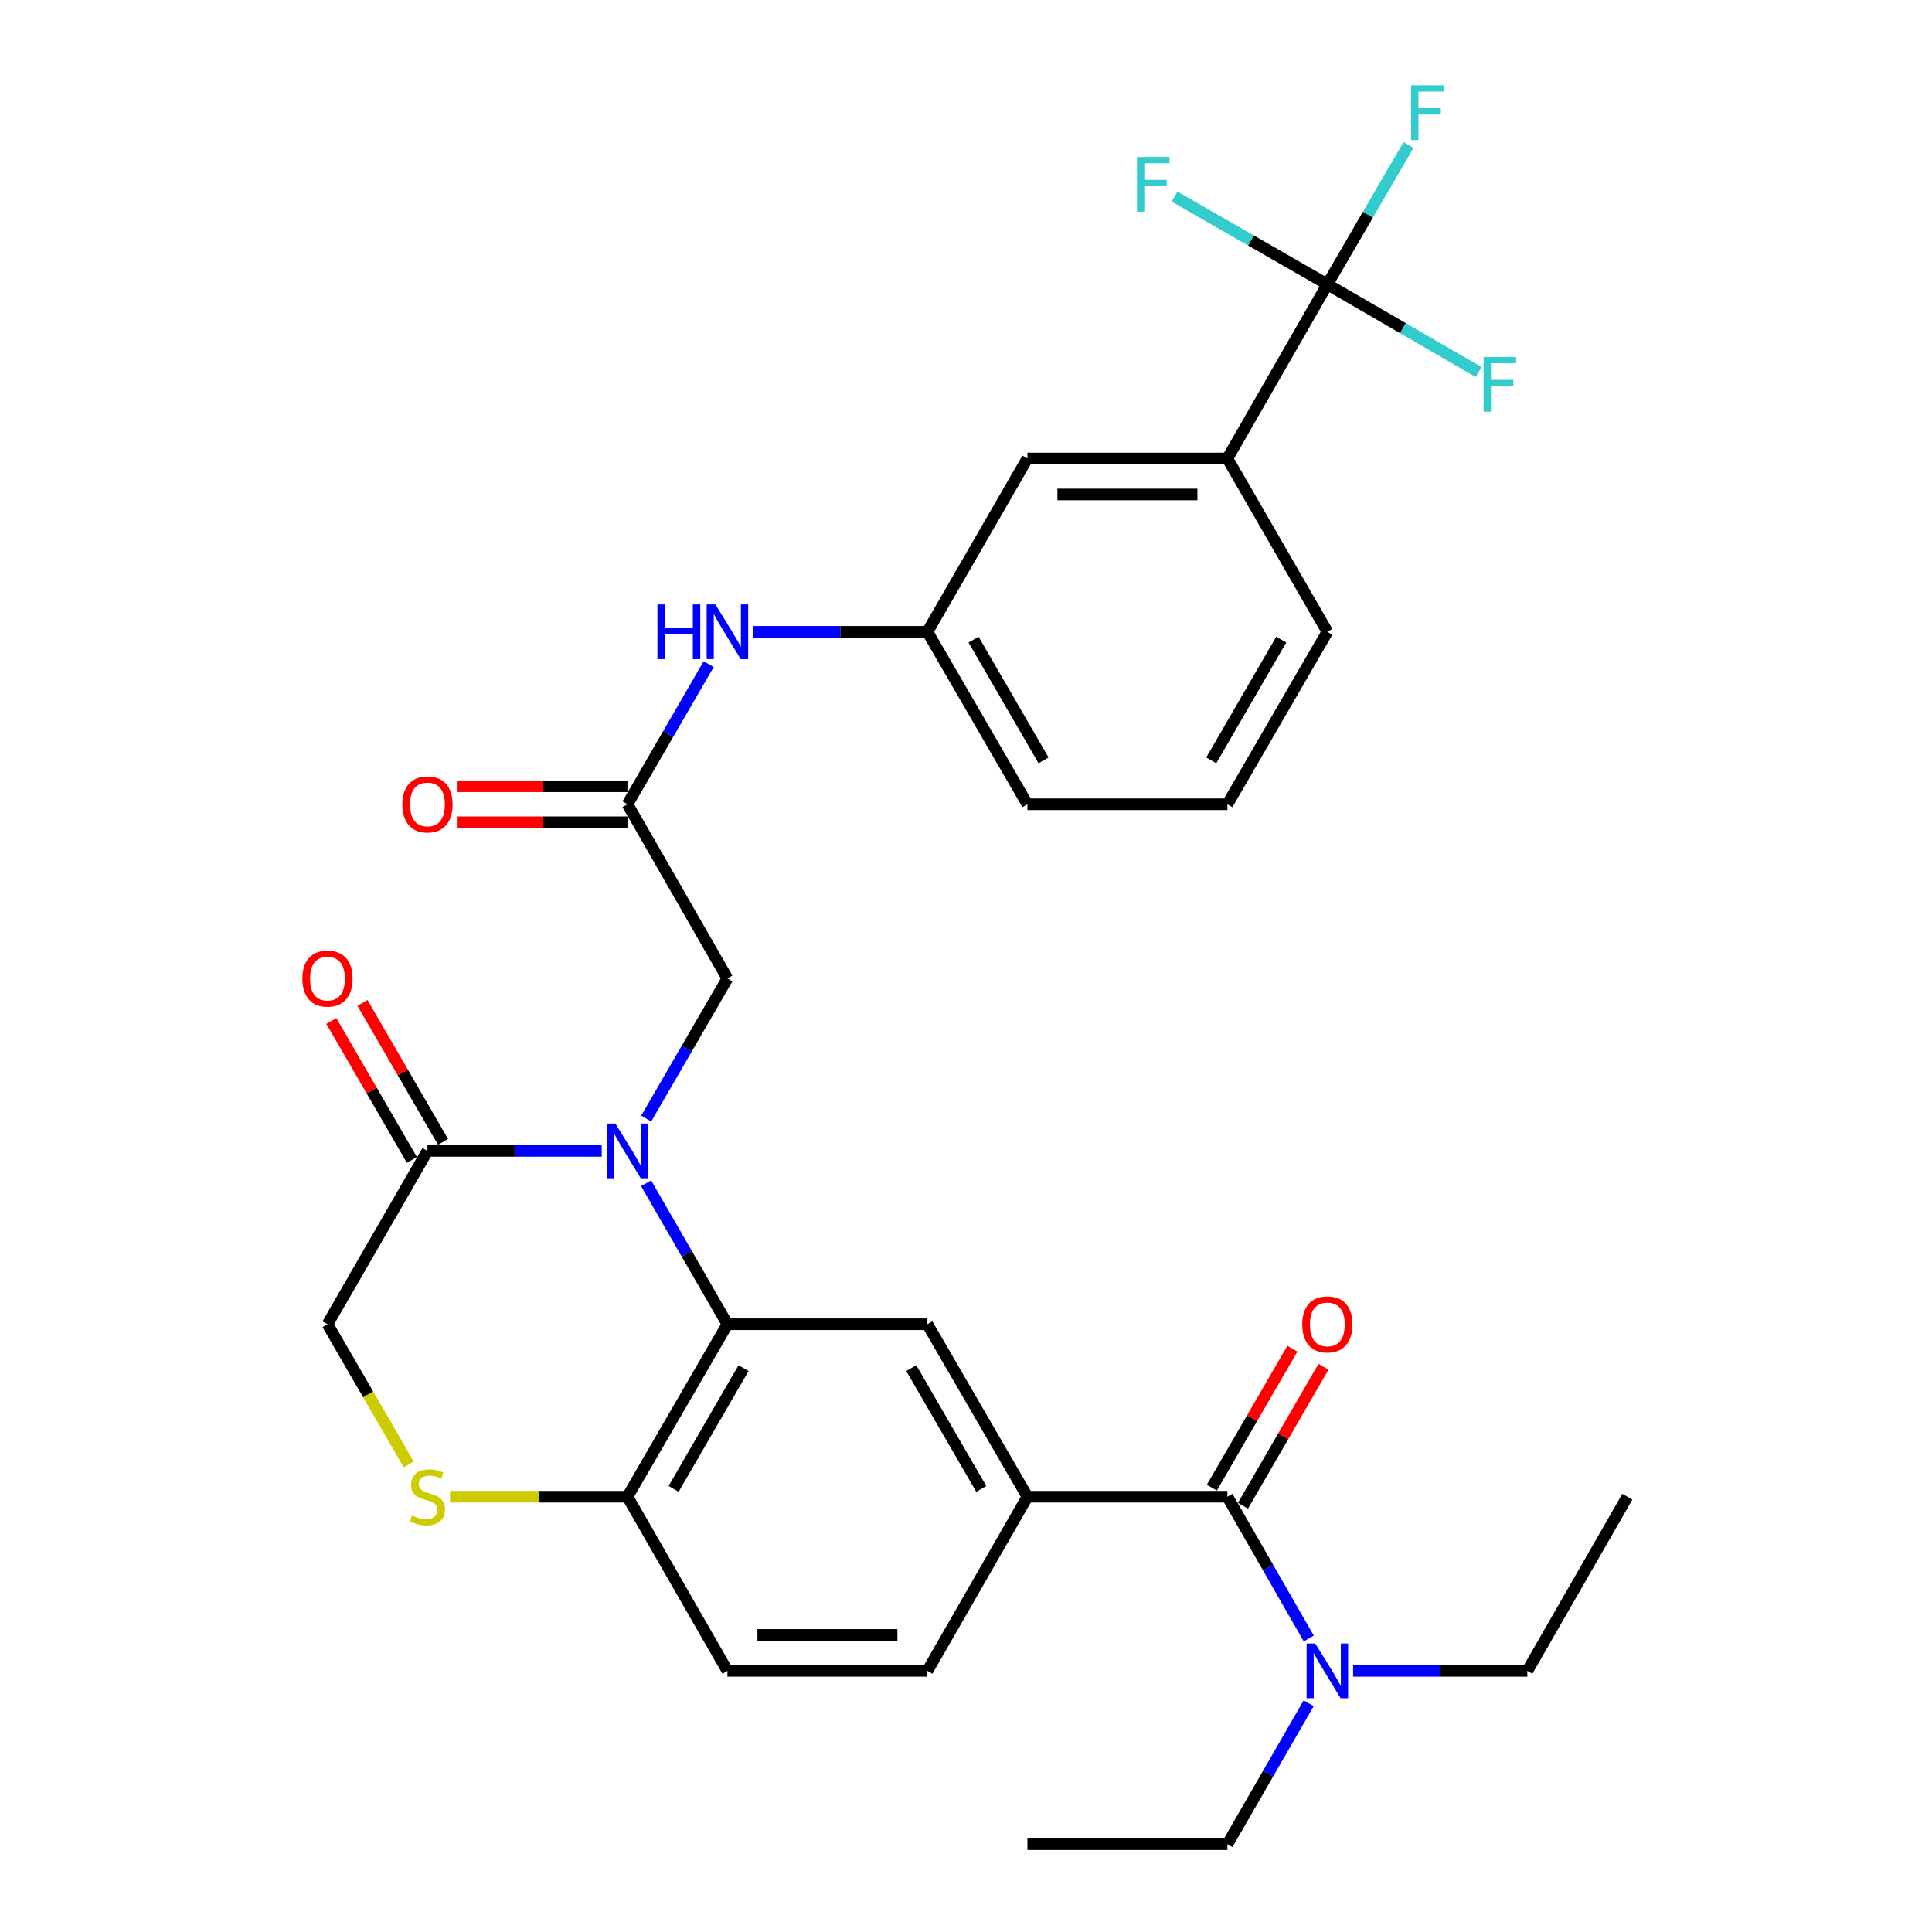 <?xml version='1.0' encoding='iso-8859-1'?>
<svg version='1.1' baseProfile='full'
              xmlns='http://www.w3.org/2000/svg'
                      xmlns:rdkit='http://www.rdkit.org/xml'
                      xmlns:xlink='http://www.w3.org/1999/xlink'
                  xml:space='preserve'
width='1000px' height='1000px' viewBox='0 0 1000 1000'>
<!-- END OF HEADER -->
<rect style='opacity:1.0;fill:#FFFFFF;stroke:none' width='1000' height='1000' x='0' y='0'> </rect>
<path class='bond-0' d='M 334.435,612.456 L 355.473,648.941' style='fill:none;fill-rule:evenodd;stroke:#0000FF;stroke-width:6px;stroke-linecap:butt;stroke-linejoin:miter;stroke-opacity:1' />
<path class='bond-0' d='M 355.473,648.941 L 376.512,685.425' style='fill:none;fill-rule:evenodd;stroke:#000000;stroke-width:6px;stroke-linecap:butt;stroke-linejoin:miter;stroke-opacity:1' />
<path class='bond-2' d='M 311.448,595.707 L 266.356,595.707' style='fill:none;fill-rule:evenodd;stroke:#0000FF;stroke-width:6px;stroke-linecap:butt;stroke-linejoin:miter;stroke-opacity:1' />
<path class='bond-2' d='M 266.356,595.707 L 221.263,595.707' style='fill:none;fill-rule:evenodd;stroke:#000000;stroke-width:6px;stroke-linecap:butt;stroke-linejoin:miter;stroke-opacity:1' />
<path class='bond-9' d='M 334.477,578.968 L 355.494,542.701' style='fill:none;fill-rule:evenodd;stroke:#0000FF;stroke-width:6px;stroke-linecap:butt;stroke-linejoin:miter;stroke-opacity:1' />
<path class='bond-9' d='M 355.494,542.701 L 376.512,506.435' style='fill:none;fill-rule:evenodd;stroke:#000000;stroke-width:6px;stroke-linecap:butt;stroke-linejoin:miter;stroke-opacity:1' />
<path class='bond-5' d='M 376.512,685.425 L 480.025,685.425' style='fill:none;fill-rule:evenodd;stroke:#000000;stroke-width:6px;stroke-linecap:butt;stroke-linejoin:miter;stroke-opacity:1' />
<path class='bond-8' d='M 376.512,685.425 L 324.776,774.697' style='fill:none;fill-rule:evenodd;stroke:#000000;stroke-width:6px;stroke-linecap:butt;stroke-linejoin:miter;stroke-opacity:1' />
<path class='bond-8' d='M 384.869,708.156 L 348.654,770.647' style='fill:none;fill-rule:evenodd;stroke:#000000;stroke-width:6px;stroke-linecap:butt;stroke-linejoin:miter;stroke-opacity:1' />
<path class='bond-1' d='M 687.04,147.183 L 635.304,237.314' style='fill:none;fill-rule:evenodd;stroke:#000000;stroke-width:6px;stroke-linecap:butt;stroke-linejoin:miter;stroke-opacity:1' />
<path class='bond-21' d='M 687.04,147.183 L 726.181,169.873' style='fill:none;fill-rule:evenodd;stroke:#000000;stroke-width:6px;stroke-linecap:butt;stroke-linejoin:miter;stroke-opacity:1' />
<path class='bond-21' d='M 726.181,169.873 L 765.322,192.563' style='fill:none;fill-rule:evenodd;stroke:#33CCCC;stroke-width:6px;stroke-linecap:butt;stroke-linejoin:miter;stroke-opacity:1' />
<path class='bond-22' d='M 687.04,147.183 L 647.488,124.469' style='fill:none;fill-rule:evenodd;stroke:#000000;stroke-width:6px;stroke-linecap:butt;stroke-linejoin:miter;stroke-opacity:1' />
<path class='bond-22' d='M 647.488,124.469 L 607.937,101.754' style='fill:none;fill-rule:evenodd;stroke:#33CCCC;stroke-width:6px;stroke-linecap:butt;stroke-linejoin:miter;stroke-opacity:1' />
<path class='bond-23' d='M 687.04,147.183 L 708.045,111.119' style='fill:none;fill-rule:evenodd;stroke:#000000;stroke-width:6px;stroke-linecap:butt;stroke-linejoin:miter;stroke-opacity:1' />
<path class='bond-23' d='M 708.045,111.119 L 729.051,75.055' style='fill:none;fill-rule:evenodd;stroke:#33CCCC;stroke-width:6px;stroke-linecap:butt;stroke-linejoin:miter;stroke-opacity:1' />
<path class='bond-12' d='M 221.263,595.707 L 169.507,685.425' style='fill:none;fill-rule:evenodd;stroke:#000000;stroke-width:6px;stroke-linecap:butt;stroke-linejoin:miter;stroke-opacity:1' />
<path class='bond-16' d='M 229.321,591.036 L 208.47,555.069' style='fill:none;fill-rule:evenodd;stroke:#000000;stroke-width:6px;stroke-linecap:butt;stroke-linejoin:miter;stroke-opacity:1' />
<path class='bond-16' d='M 208.47,555.069 L 187.618,519.103' style='fill:none;fill-rule:evenodd;stroke:#FF0000;stroke-width:6px;stroke-linecap:butt;stroke-linejoin:miter;stroke-opacity:1' />
<path class='bond-16' d='M 213.205,600.379 L 192.354,564.413' style='fill:none;fill-rule:evenodd;stroke:#000000;stroke-width:6px;stroke-linecap:butt;stroke-linejoin:miter;stroke-opacity:1' />
<path class='bond-16' d='M 192.354,564.413 L 171.502,528.447' style='fill:none;fill-rule:evenodd;stroke:#FF0000;stroke-width:6px;stroke-linecap:butt;stroke-linejoin:miter;stroke-opacity:1' />
<path class='bond-3' d='M 635.304,774.697 L 531.791,774.697' style='fill:none;fill-rule:evenodd;stroke:#000000;stroke-width:6px;stroke-linecap:butt;stroke-linejoin:miter;stroke-opacity:1' />
<path class='bond-13' d='M 635.304,774.697 L 656.363,811.389' style='fill:none;fill-rule:evenodd;stroke:#000000;stroke-width:6px;stroke-linecap:butt;stroke-linejoin:miter;stroke-opacity:1' />
<path class='bond-13' d='M 656.363,811.389 L 677.422,848.08' style='fill:none;fill-rule:evenodd;stroke:#0000FF;stroke-width:6px;stroke-linecap:butt;stroke-linejoin:miter;stroke-opacity:1' />
<path class='bond-14' d='M 643.363,779.367 L 664.206,743.401' style='fill:none;fill-rule:evenodd;stroke:#000000;stroke-width:6px;stroke-linecap:butt;stroke-linejoin:miter;stroke-opacity:1' />
<path class='bond-14' d='M 664.206,743.401 L 685.05,707.434' style='fill:none;fill-rule:evenodd;stroke:#FF0000;stroke-width:6px;stroke-linecap:butt;stroke-linejoin:miter;stroke-opacity:1' />
<path class='bond-14' d='M 627.245,770.027 L 648.089,734.06' style='fill:none;fill-rule:evenodd;stroke:#000000;stroke-width:6px;stroke-linecap:butt;stroke-linejoin:miter;stroke-opacity:1' />
<path class='bond-14' d='M 648.089,734.06 L 668.932,698.094' style='fill:none;fill-rule:evenodd;stroke:#FF0000;stroke-width:6px;stroke-linecap:butt;stroke-linejoin:miter;stroke-opacity:1' />
<path class='bond-4' d='M 531.791,774.697 L 480.025,685.425' style='fill:none;fill-rule:evenodd;stroke:#000000;stroke-width:6px;stroke-linecap:butt;stroke-linejoin:miter;stroke-opacity:1' />
<path class='bond-4' d='M 507.911,770.651 L 471.674,708.16' style='fill:none;fill-rule:evenodd;stroke:#000000;stroke-width:6px;stroke-linecap:butt;stroke-linejoin:miter;stroke-opacity:1' />
<path class='bond-32' d='M 531.791,774.697 L 480.025,864.839' style='fill:none;fill-rule:evenodd;stroke:#000000;stroke-width:6px;stroke-linecap:butt;stroke-linejoin:miter;stroke-opacity:1' />
<path class='bond-6' d='M 211.581,757.997 L 190.544,721.711' style='fill:none;fill-rule:evenodd;stroke:#CCCC00;stroke-width:6px;stroke-linecap:butt;stroke-linejoin:miter;stroke-opacity:1' />
<path class='bond-6' d='M 190.544,721.711 L 169.507,685.425' style='fill:none;fill-rule:evenodd;stroke:#000000;stroke-width:6px;stroke-linecap:butt;stroke-linejoin:miter;stroke-opacity:1' />
<path class='bond-31' d='M 232.931,774.697 L 278.854,774.697' style='fill:none;fill-rule:evenodd;stroke:#CCCC00;stroke-width:6px;stroke-linecap:butt;stroke-linejoin:miter;stroke-opacity:1' />
<path class='bond-31' d='M 278.854,774.697 L 324.776,774.697' style='fill:none;fill-rule:evenodd;stroke:#000000;stroke-width:6px;stroke-linecap:butt;stroke-linejoin:miter;stroke-opacity:1' />
<path class='bond-7' d='M 324.776,416.293 L 376.512,506.435' style='fill:none;fill-rule:evenodd;stroke:#000000;stroke-width:6px;stroke-linecap:butt;stroke-linejoin:miter;stroke-opacity:1' />
<path class='bond-11' d='M 324.776,416.293 L 345.793,380.027' style='fill:none;fill-rule:evenodd;stroke:#000000;stroke-width:6px;stroke-linecap:butt;stroke-linejoin:miter;stroke-opacity:1' />
<path class='bond-11' d='M 345.793,380.027 L 366.811,343.761' style='fill:none;fill-rule:evenodd;stroke:#0000FF;stroke-width:6px;stroke-linecap:butt;stroke-linejoin:miter;stroke-opacity:1' />
<path class='bond-19' d='M 324.776,406.979 L 280.814,406.979' style='fill:none;fill-rule:evenodd;stroke:#000000;stroke-width:6px;stroke-linecap:butt;stroke-linejoin:miter;stroke-opacity:1' />
<path class='bond-19' d='M 280.814,406.979 L 236.851,406.979' style='fill:none;fill-rule:evenodd;stroke:#FF0000;stroke-width:6px;stroke-linecap:butt;stroke-linejoin:miter;stroke-opacity:1' />
<path class='bond-19' d='M 324.776,425.608 L 280.814,425.608' style='fill:none;fill-rule:evenodd;stroke:#000000;stroke-width:6px;stroke-linecap:butt;stroke-linejoin:miter;stroke-opacity:1' />
<path class='bond-19' d='M 280.814,425.608 L 236.851,425.608' style='fill:none;fill-rule:evenodd;stroke:#FF0000;stroke-width:6px;stroke-linecap:butt;stroke-linejoin:miter;stroke-opacity:1' />
<path class='bond-20' d='M 324.776,774.697 L 376.512,864.839' style='fill:none;fill-rule:evenodd;stroke:#000000;stroke-width:6px;stroke-linecap:butt;stroke-linejoin:miter;stroke-opacity:1' />
<path class='bond-10' d='M 635.304,237.314 L 531.791,237.314' style='fill:none;fill-rule:evenodd;stroke:#000000;stroke-width:6px;stroke-linecap:butt;stroke-linejoin:miter;stroke-opacity:1' />
<path class='bond-10' d='M 619.777,255.943 L 547.318,255.943' style='fill:none;fill-rule:evenodd;stroke:#000000;stroke-width:6px;stroke-linecap:butt;stroke-linejoin:miter;stroke-opacity:1' />
<path class='bond-33' d='M 635.304,237.314 L 687.04,327.021' style='fill:none;fill-rule:evenodd;stroke:#000000;stroke-width:6px;stroke-linecap:butt;stroke-linejoin:miter;stroke-opacity:1' />
<path class='bond-18' d='M 389.84,327.021 L 434.932,327.021' style='fill:none;fill-rule:evenodd;stroke:#0000FF;stroke-width:6px;stroke-linecap:butt;stroke-linejoin:miter;stroke-opacity:1' />
<path class='bond-18' d='M 434.932,327.021 L 480.025,327.021' style='fill:none;fill-rule:evenodd;stroke:#000000;stroke-width:6px;stroke-linecap:butt;stroke-linejoin:miter;stroke-opacity:1' />
<path class='bond-26' d='M 700.368,864.839 L 745.46,864.839' style='fill:none;fill-rule:evenodd;stroke:#0000FF;stroke-width:6px;stroke-linecap:butt;stroke-linejoin:miter;stroke-opacity:1' />
<path class='bond-26' d='M 745.46,864.839 L 790.553,864.839' style='fill:none;fill-rule:evenodd;stroke:#000000;stroke-width:6px;stroke-linecap:butt;stroke-linejoin:miter;stroke-opacity:1' />
<path class='bond-27' d='M 677.38,881.587 L 656.342,918.066' style='fill:none;fill-rule:evenodd;stroke:#0000FF;stroke-width:6px;stroke-linecap:butt;stroke-linejoin:miter;stroke-opacity:1' />
<path class='bond-27' d='M 656.342,918.066 L 635.304,954.545' style='fill:none;fill-rule:evenodd;stroke:#000000;stroke-width:6px;stroke-linecap:butt;stroke-linejoin:miter;stroke-opacity:1' />
<path class='bond-15' d='M 531.791,237.314 L 480.025,327.021' style='fill:none;fill-rule:evenodd;stroke:#000000;stroke-width:6px;stroke-linecap:butt;stroke-linejoin:miter;stroke-opacity:1' />
<path class='bond-17' d='M 480.025,864.839 L 376.512,864.839' style='fill:none;fill-rule:evenodd;stroke:#000000;stroke-width:6px;stroke-linecap:butt;stroke-linejoin:miter;stroke-opacity:1' />
<path class='bond-17' d='M 464.498,846.21 L 392.039,846.21' style='fill:none;fill-rule:evenodd;stroke:#000000;stroke-width:6px;stroke-linecap:butt;stroke-linejoin:miter;stroke-opacity:1' />
<path class='bond-28' d='M 480.025,327.021 L 531.791,416.293' style='fill:none;fill-rule:evenodd;stroke:#000000;stroke-width:6px;stroke-linecap:butt;stroke-linejoin:miter;stroke-opacity:1' />
<path class='bond-28' d='M 503.905,331.067 L 540.141,393.558' style='fill:none;fill-rule:evenodd;stroke:#000000;stroke-width:6px;stroke-linecap:butt;stroke-linejoin:miter;stroke-opacity:1' />
<path class='bond-24' d='M 687.04,327.021 L 635.304,416.293' style='fill:none;fill-rule:evenodd;stroke:#000000;stroke-width:6px;stroke-linecap:butt;stroke-linejoin:miter;stroke-opacity:1' />
<path class='bond-24' d='M 663.162,331.071 L 626.947,393.562' style='fill:none;fill-rule:evenodd;stroke:#000000;stroke-width:6px;stroke-linecap:butt;stroke-linejoin:miter;stroke-opacity:1' />
<path class='bond-25' d='M 635.304,416.293 L 531.791,416.293' style='fill:none;fill-rule:evenodd;stroke:#000000;stroke-width:6px;stroke-linecap:butt;stroke-linejoin:miter;stroke-opacity:1' />
<path class='bond-30' d='M 790.553,864.839 L 842.309,774.697' style='fill:none;fill-rule:evenodd;stroke:#000000;stroke-width:6px;stroke-linecap:butt;stroke-linejoin:miter;stroke-opacity:1' />
<path class='bond-29' d='M 635.304,954.545 L 531.791,954.545' style='fill:none;fill-rule:evenodd;stroke:#000000;stroke-width:6px;stroke-linecap:butt;stroke-linejoin:miter;stroke-opacity:1' />
<path  class='atom-0' d='M 318.516 581.547
L 327.796 596.547
Q 328.716 598.027, 330.196 600.707
Q 331.676 603.387, 331.756 603.547
L 331.756 581.547
L 335.516 581.547
L 335.516 609.867
L 331.636 609.867
L 321.676 593.467
Q 320.516 591.547, 319.276 589.347
Q 318.076 587.147, 317.716 586.467
L 317.716 609.867
L 314.036 609.867
L 314.036 581.547
L 318.516 581.547
' fill='#0000FF'/>
<path  class='atom-7' d='M 213.263 784.417
Q 213.583 784.537, 214.903 785.097
Q 216.223 785.657, 217.663 786.017
Q 219.143 786.337, 220.583 786.337
Q 223.263 786.337, 224.823 785.057
Q 226.383 783.737, 226.383 781.457
Q 226.383 779.897, 225.583 778.937
Q 224.823 777.977, 223.623 777.457
Q 222.423 776.937, 220.423 776.337
Q 217.903 775.577, 216.383 774.857
Q 214.903 774.137, 213.823 772.617
Q 212.783 771.097, 212.783 768.537
Q 212.783 764.977, 215.183 762.777
Q 217.623 760.577, 222.423 760.577
Q 225.703 760.577, 229.423 762.137
L 228.503 765.217
Q 225.103 763.817, 222.543 763.817
Q 219.783 763.817, 218.263 764.977
Q 216.743 766.097, 216.783 768.057
Q 216.783 769.577, 217.543 770.497
Q 218.343 771.417, 219.463 771.937
Q 220.623 772.457, 222.543 773.057
Q 225.103 773.857, 226.623 774.657
Q 228.143 775.457, 229.223 777.097
Q 230.343 778.697, 230.343 781.457
Q 230.343 785.377, 227.703 787.497
Q 225.103 789.577, 220.743 789.577
Q 218.223 789.577, 216.303 789.017
Q 214.423 788.497, 212.183 787.577
L 213.263 784.417
' fill='#CCCC00'/>
<path  class='atom-12' d='M 340.292 312.861
L 344.132 312.861
L 344.132 324.901
L 358.612 324.901
L 358.612 312.861
L 362.452 312.861
L 362.452 341.181
L 358.612 341.181
L 358.612 328.101
L 344.132 328.101
L 344.132 341.181
L 340.292 341.181
L 340.292 312.861
' fill='#0000FF'/>
<path  class='atom-12' d='M 370.252 312.861
L 379.532 327.861
Q 380.452 329.341, 381.932 332.021
Q 383.412 334.701, 383.492 334.861
L 383.492 312.861
L 387.252 312.861
L 387.252 341.181
L 383.372 341.181
L 373.412 324.781
Q 372.252 322.861, 371.012 320.661
Q 369.812 318.461, 369.452 317.781
L 369.452 341.181
L 365.772 341.181
L 365.772 312.861
L 370.252 312.861
' fill='#0000FF'/>
<path  class='atom-14' d='M 680.78 850.679
L 690.06 865.679
Q 690.98 867.159, 692.46 869.839
Q 693.94 872.519, 694.02 872.679
L 694.02 850.679
L 697.78 850.679
L 697.78 878.999
L 693.9 878.999
L 683.94 862.599
Q 682.78 860.679, 681.54 858.479
Q 680.34 856.279, 679.98 855.599
L 679.98 878.999
L 676.3 878.999
L 676.3 850.679
L 680.78 850.679
' fill='#0000FF'/>
<path  class='atom-15' d='M 674.04 685.505
Q 674.04 678.705, 677.4 674.905
Q 680.76 671.105, 687.04 671.105
Q 693.32 671.105, 696.68 674.905
Q 700.04 678.705, 700.04 685.505
Q 700.04 692.385, 696.64 696.305
Q 693.24 700.185, 687.04 700.185
Q 680.8 700.185, 677.4 696.305
Q 674.04 692.425, 674.04 685.505
M 687.04 696.985
Q 691.36 696.985, 693.68 694.105
Q 696.04 691.185, 696.04 685.505
Q 696.04 679.945, 693.68 677.145
Q 691.36 674.305, 687.04 674.305
Q 682.72 674.305, 680.36 677.105
Q 678.04 679.905, 678.04 685.505
Q 678.04 691.225, 680.36 694.105
Q 682.72 696.985, 687.04 696.985
' fill='#FF0000'/>
<path  class='atom-17' d='M 156.507 506.515
Q 156.507 499.715, 159.867 495.915
Q 163.227 492.115, 169.507 492.115
Q 175.787 492.115, 179.147 495.915
Q 182.507 499.715, 182.507 506.515
Q 182.507 513.395, 179.107 517.315
Q 175.707 521.195, 169.507 521.195
Q 163.267 521.195, 159.867 517.315
Q 156.507 513.435, 156.507 506.515
M 169.507 517.995
Q 173.827 517.995, 176.147 515.115
Q 178.507 512.195, 178.507 506.515
Q 178.507 500.955, 176.147 498.155
Q 173.827 495.315, 169.507 495.315
Q 165.187 495.315, 162.827 498.115
Q 160.507 500.915, 160.507 506.515
Q 160.507 512.235, 162.827 515.115
Q 165.187 517.995, 169.507 517.995
' fill='#FF0000'/>
<path  class='atom-20' d='M 208.263 416.373
Q 208.263 409.573, 211.623 405.773
Q 214.983 401.973, 221.263 401.973
Q 227.543 401.973, 230.903 405.773
Q 234.263 409.573, 234.263 416.373
Q 234.263 423.253, 230.863 427.173
Q 227.463 431.053, 221.263 431.053
Q 215.023 431.053, 211.623 427.173
Q 208.263 423.293, 208.263 416.373
M 221.263 427.853
Q 225.583 427.853, 227.903 424.973
Q 230.263 422.053, 230.263 416.373
Q 230.263 410.813, 227.903 408.013
Q 225.583 405.173, 221.263 405.173
Q 216.943 405.173, 214.583 407.973
Q 212.263 410.773, 212.263 416.373
Q 212.263 422.093, 214.583 424.973
Q 216.943 427.853, 221.263 427.853
' fill='#FF0000'/>
<path  class='atom-22' d='M 767.902 184.779
L 784.742 184.779
L 784.742 188.019
L 771.702 188.019
L 771.702 196.619
L 783.302 196.619
L 783.302 199.899
L 771.702 199.899
L 771.702 213.099
L 767.902 213.099
L 767.902 184.779
' fill='#33CCCC'/>
<path  class='atom-23' d='M 588.499 81.267
L 605.339 81.267
L 605.339 84.507
L 592.299 84.507
L 592.299 93.107
L 603.899 93.107
L 603.899 96.387
L 592.299 96.387
L 592.299 109.587
L 588.499 109.587
L 588.499 81.267
' fill='#33CCCC'/>
<path  class='atom-24' d='M 730.376 44.165
L 747.216 44.165
L 747.216 47.405
L 734.176 47.405
L 734.176 56.005
L 745.776 56.005
L 745.776 59.285
L 734.176 59.285
L 734.176 72.485
L 730.376 72.485
L 730.376 44.165
' fill='#33CCCC'/>
</svg>
